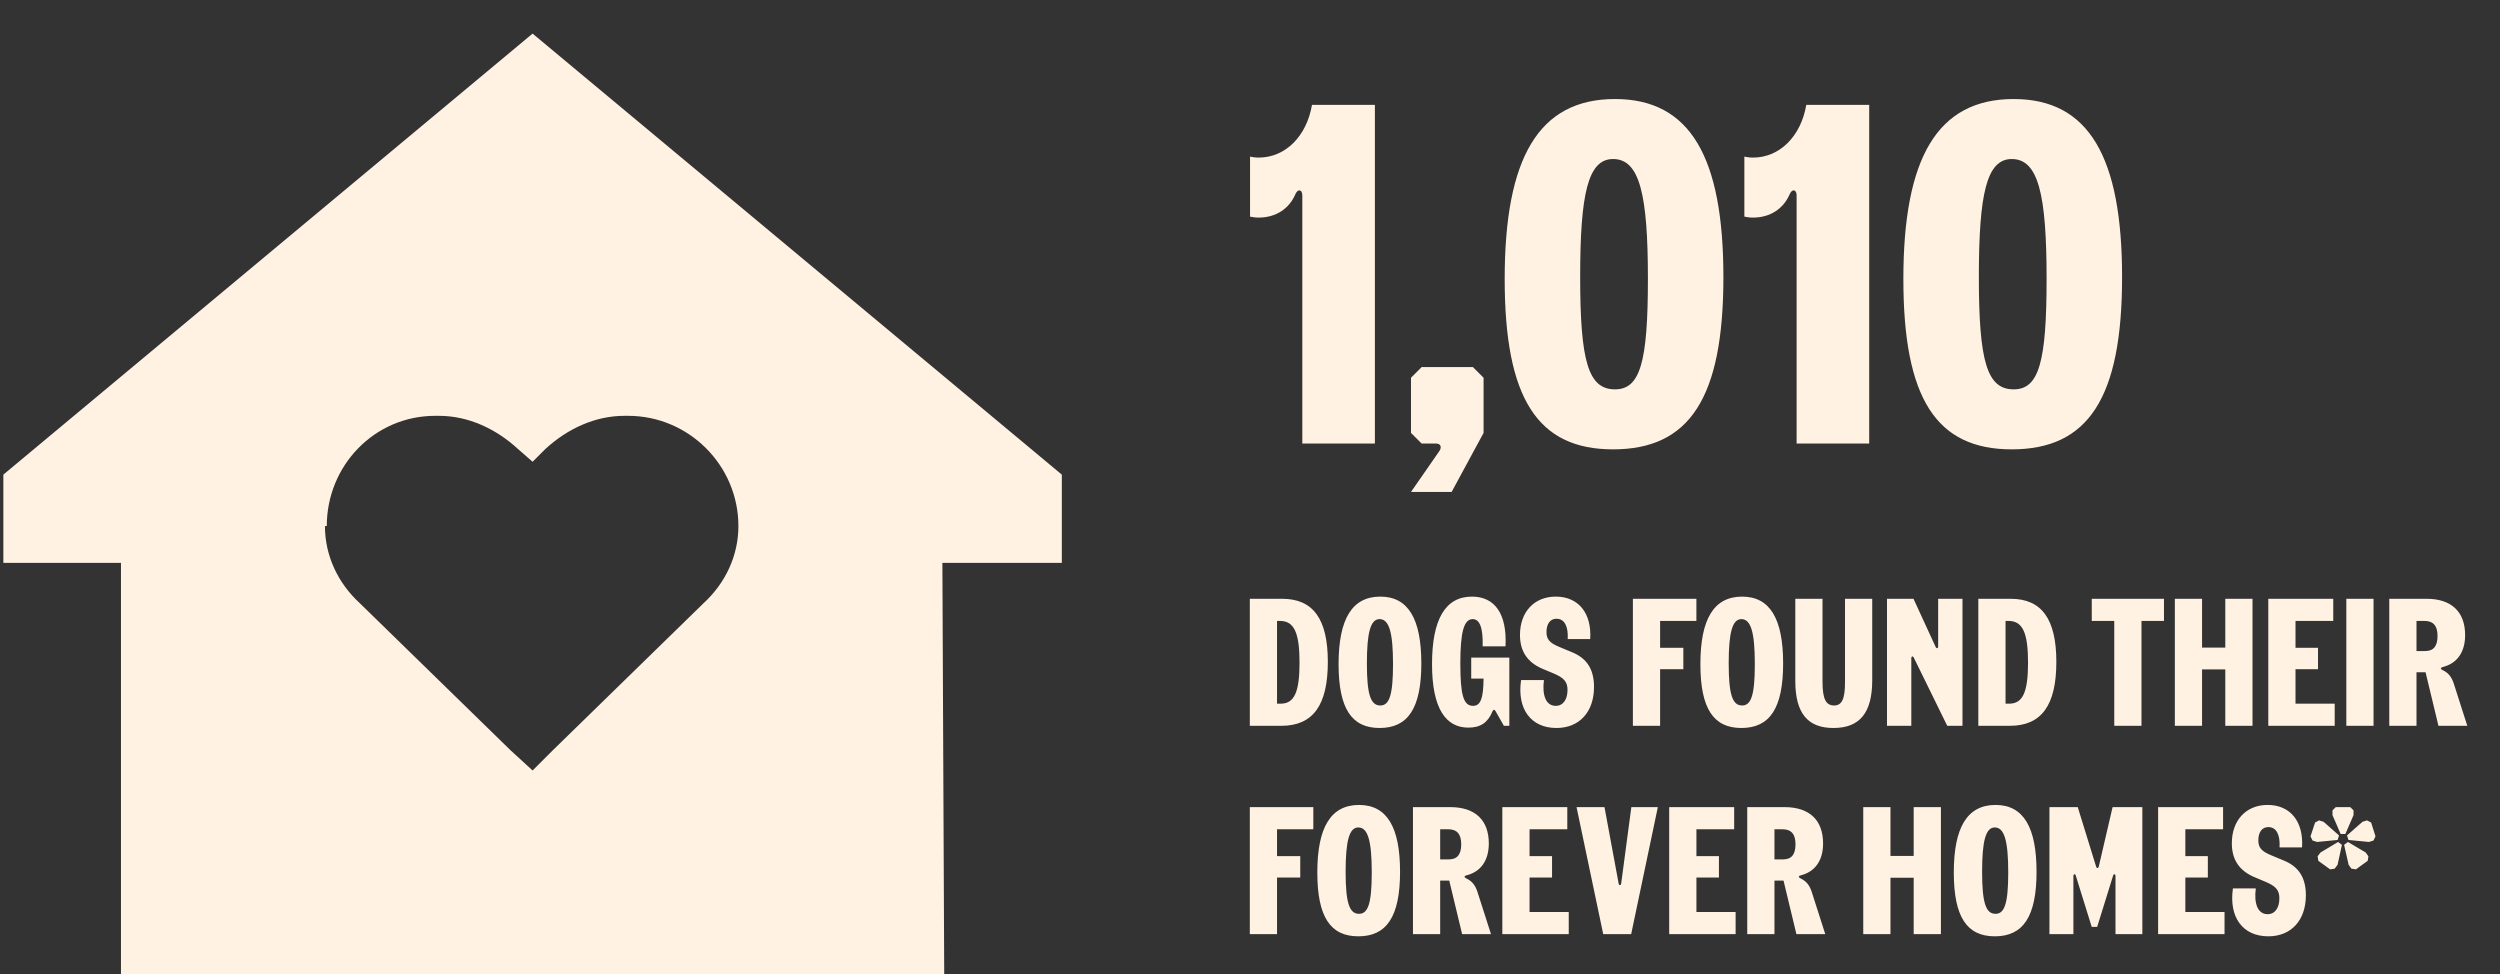 <svg width="372" height="145" viewBox="0 0 372 145" fill="none" xmlns="http://www.w3.org/2000/svg">
<rect x="0" y="0" width="372" height="145" fill="#333333" stroke="none"/>
<path d="M140.227 83.75L140.5 145H18V83.75H0.5V70.625L79.25 5L158 70.625V83.75H140.227ZM48.625 78.281H48.352C48.352 82.656 50.266 86.758 53.547 89.766L75.969 111.641L79.25 114.648L82.258 111.641L104.68 89.766C107.961 86.758 109.875 82.656 109.875 78.281C109.875 69.258 102.492 61.875 93.469 61.875H92.922C88.547 61.875 84.445 63.789 81.164 66.797L79.25 68.711L77.062 66.797C73.781 63.789 69.68 61.875 65.305 61.875H64.758C55.734 61.875 48.625 69.258 48.625 78.281Z" fill="#FFF2E2"/>
<path d="M186.008 23.304C186.368 23.376 186.728 23.448 187.304 23.448C191.264 23.448 194.432 20.28 195.224 15.6H204.584V66H193.784V29.064C193.784 28.2 193.136 28.056 192.776 28.848C191.84 31.08 189.824 32.376 187.304 32.376C186.728 32.376 186.368 32.304 186.008 32.232V23.304ZM214.204 67.08C214.564 66.504 214.348 66 213.7 66H211.54L209.956 64.416V56.208L211.54 54.624H219.172L220.756 56.208V64.416L216.004 73.2H209.956L214.204 67.08ZM240.025 66.864C228.793 66.864 223.897 59.304 223.897 41.52C223.897 23.52 228.937 14.736 240.313 14.736C251.545 14.736 256.441 23.448 256.441 41.232C256.441 59.232 251.401 66.864 240.025 66.864ZM235.129 41.232C235.129 53.832 236.353 57.936 240.313 57.936C244.057 57.936 245.209 53.904 245.209 41.52C245.209 28.92 243.985 23.664 240.025 23.664C236.281 23.664 235.129 28.848 235.129 41.232ZM259.56 23.304C259.92 23.376 260.28 23.448 260.856 23.448C264.816 23.448 267.984 20.28 268.776 15.6H278.136V66H267.336V29.064C267.336 28.2 266.688 28.056 266.328 28.848C265.392 31.08 263.376 32.376 260.856 32.376C260.28 32.376 259.92 32.304 259.56 32.232V23.304ZM299.349 66.864C288.117 66.864 283.221 59.304 283.221 41.52C283.221 23.52 288.261 14.736 299.637 14.736C310.869 14.736 315.765 23.448 315.765 41.232C315.765 59.232 310.725 66.864 299.349 66.864ZM294.453 41.232C294.453 53.832 295.677 57.936 299.637 57.936C303.381 57.936 304.533 53.904 304.533 41.52C304.533 28.92 303.309 23.664 299.349 23.664C295.605 23.664 294.453 28.848 294.453 41.232Z" fill="#FFF2E2"/>
<path d="M185.972 108V89.1H190.778C195.395 89.1 197.582 92.097 197.582 98.496C197.582 104.949 195.368 108 190.67 108H185.972ZM190.022 104.706H190.562C192.587 104.706 193.37 103.005 193.37 98.604C193.37 94.122 192.56 92.394 190.454 92.394H190.022V104.706ZM205.283 108.324C201.125 108.324 199.181 105.435 199.181 98.82C199.181 92.124 201.179 88.776 205.391 88.776C209.549 88.776 211.493 92.097 211.493 98.712C211.493 105.408 209.495 108.324 205.283 108.324ZM203.393 98.712C203.393 103.383 203.96 104.976 205.391 104.976C206.741 104.976 207.281 103.41 207.281 98.82C207.281 94.149 206.714 92.124 205.283 92.124C203.933 92.124 203.393 94.122 203.393 98.712ZM218.486 108.27C215.138 108.27 213.086 105.435 213.086 98.82C213.086 92.178 215.057 88.776 219.026 88.776C222.374 88.776 224.264 91.26 224.021 96.174H220.619C220.7 93.366 220.16 92.124 219.134 92.124C217.811 92.124 217.298 94.122 217.298 98.712C217.298 103.41 217.757 105.03 219.188 105.03C220.322 105.03 220.727 103.896 220.754 100.98H218.918V97.848H224.588V108H223.778L222.536 105.813C222.374 105.543 222.212 105.543 222.077 105.867C221.375 107.541 220.295 108.27 218.486 108.27ZM231.6 108.324C227.793 108.324 225.714 105.489 226.335 101.196H229.737C229.44 103.518 230.061 105.03 231.492 105.03C232.599 105.03 233.247 104.085 233.247 102.654C233.247 101.466 232.734 100.845 231.087 100.17L229.602 99.549C227.28 98.577 226.173 96.93 226.173 94.473C226.173 91.044 228.306 88.776 231.492 88.776C234.894 88.776 236.865 91.26 236.622 95.094H233.274C233.382 93.231 232.815 92.07 231.6 92.07C230.655 92.07 230.115 92.853 230.115 94.041C230.115 95.121 230.574 95.661 232.005 96.255L233.949 97.065C236.163 97.983 237.189 99.63 237.189 102.222C237.189 105.948 235.002 108.324 231.6 108.324ZM242.973 108V89.1H252.423V92.394H247.023V96.39H250.479V99.576H247.023V108H242.973ZM259.12 108.324C254.962 108.324 253.018 105.435 253.018 98.82C253.018 92.124 255.016 88.776 259.228 88.776C263.386 88.776 265.33 92.097 265.33 98.712C265.33 105.408 263.332 108.324 259.12 108.324ZM257.23 98.712C257.23 103.383 257.797 104.976 259.228 104.976C260.578 104.976 261.118 103.41 261.118 98.82C261.118 94.149 260.551 92.124 259.12 92.124C257.77 92.124 257.23 94.122 257.23 98.712ZM272.81 108.324C268.949 108.324 267.14 106.083 267.14 101.304V89.1H271.19V101.412C271.19 103.977 271.676 104.976 272.918 104.976C274.079 104.976 274.538 104.004 274.538 101.52V89.1H278.588V101.196C278.588 106.056 276.752 108.324 272.81 108.324ZM280.785 108V89.1H284.727L288.021 96.255C288.156 96.552 288.399 96.498 288.399 96.174V89.1H292.017V108H289.749L284.781 97.875C284.646 97.578 284.403 97.632 284.403 97.956V108H280.785ZM294.374 108V89.1H299.18C303.797 89.1 305.984 92.097 305.984 98.496C305.984 104.949 303.77 108 299.072 108H294.374ZM298.424 104.706H298.964C300.989 104.706 301.772 103.005 301.772 98.604C301.772 94.122 300.962 92.394 298.856 92.394H298.424V104.706ZM314.602 108V92.394H311.254V89.1H322V92.394H318.652V108H314.602ZM331.123 108V99.603H327.667V108H323.617V89.1H327.667V96.363H331.123V89.1H335.173V108H331.123ZM337.522 108V89.1H347.188V92.394H341.572V96.39H344.92V99.576H341.572V104.706H347.404V108H337.522ZM349.133 108V89.1H353.183V108H349.133ZM355.524 108V89.1H361.086C364.785 89.1 366.81 91.044 366.81 94.5C366.81 97.038 365.622 98.712 363.489 99.252C363.084 99.36 363.138 99.549 363.462 99.711C364.326 100.116 364.812 100.737 365.136 101.763L367.134 108H362.841L360.924 100.035H359.574V108H355.524ZM359.574 96.876H360.87C362.112 96.876 362.706 96.147 362.706 94.635C362.706 93.123 362.085 92.394 360.762 92.394H359.574V96.876ZM185.972 139V120.1H195.422V123.394H190.022V127.39H193.478V130.576H190.022V139H185.972ZM202.119 139.324C197.961 139.324 196.017 136.435 196.017 129.82C196.017 123.124 198.015 119.776 202.227 119.776C206.385 119.776 208.329 123.097 208.329 129.712C208.329 136.408 206.331 139.324 202.119 139.324ZM200.229 129.712C200.229 134.383 200.796 135.976 202.227 135.976C203.577 135.976 204.117 134.41 204.117 129.82C204.117 125.149 203.55 123.124 202.119 123.124C200.769 123.124 200.229 125.122 200.229 129.712ZM210.249 139V120.1H215.811C219.51 120.1 221.535 122.044 221.535 125.5C221.535 128.038 220.347 129.712 218.214 130.252C217.809 130.36 217.863 130.549 218.187 130.711C219.051 131.116 219.537 131.737 219.861 132.763L221.859 139H217.566L215.649 131.035H214.299V139H210.249ZM214.299 127.876H215.595C216.837 127.876 217.431 127.147 217.431 125.635C217.431 124.123 216.81 123.394 215.487 123.394H214.299V127.876ZM223.547 139V120.1H233.213V123.394H227.597V127.39H230.945V130.576H227.597V135.706H233.429V139H223.547ZM238.559 139L234.59 120.1H238.748L240.854 131.467C240.908 131.791 241.178 131.791 241.232 131.467L242.744 120.1H246.686L242.717 139H238.559ZM248.378 139V120.1H258.044V123.394H252.428V127.39H255.776V130.576H252.428V135.706H258.26V139H248.378ZM259.989 139V120.1H265.551C269.25 120.1 271.275 122.044 271.275 125.5C271.275 128.038 270.087 129.712 267.954 130.252C267.549 130.36 267.603 130.549 267.927 130.711C268.791 131.116 269.277 131.737 269.601 132.763L271.599 139H267.306L265.389 131.035H264.039V139H259.989ZM264.039 127.876H265.335C266.577 127.876 267.171 127.147 267.171 125.635C267.171 124.123 266.55 123.394 265.227 123.394H264.039V127.876ZM284.758 139V130.603H281.302V139H277.252V120.1H281.302V127.363H284.758V120.1H288.808V139H284.758ZM296.827 139.324C292.669 139.324 290.725 136.435 290.725 129.82C290.725 123.124 292.723 119.776 296.935 119.776C301.093 119.776 303.037 123.097 303.037 129.712C303.037 136.408 301.039 139.324 296.827 139.324ZM294.937 129.712C294.937 134.383 295.504 135.976 296.935 135.976C298.285 135.976 298.825 134.41 298.825 129.82C298.825 125.149 298.258 123.124 296.827 123.124C295.477 123.124 294.937 125.122 294.937 129.712ZM304.957 139V120.1H309.169L311.896 128.929C311.977 129.226 312.22 129.253 312.301 128.929L314.353 120.1H318.781V139H314.785V130.333C314.785 130.063 314.515 129.982 314.434 130.279L312.058 137.92H311.248L308.872 130.279C308.791 129.982 308.521 130.063 308.521 130.333V139H304.957ZM321.129 139V120.1H330.795V123.394H325.179V127.39H328.527V130.576H325.179V135.706H331.011V139H321.129ZM337.524 139.324C333.717 139.324 331.638 136.489 332.259 132.196H335.661C335.364 134.518 335.985 136.03 337.416 136.03C338.523 136.03 339.171 135.085 339.171 133.654C339.171 132.466 338.658 131.845 337.011 131.17L335.526 130.549C333.204 129.577 332.097 127.93 332.097 125.473C332.097 122.044 334.23 119.776 337.416 119.776C340.818 119.776 342.789 122.26 342.546 126.094H339.198C339.306 124.231 338.739 123.07 337.524 123.07C336.579 123.07 336.039 123.853 336.039 125.041C336.039 126.121 336.498 126.661 337.929 127.255L339.873 128.065C342.087 128.983 343.113 130.63 343.113 133.222C343.113 136.948 340.926 139.324 337.524 139.324ZM348.289 124.096L347.074 121.288V120.586L347.56 120.1H349.72L350.206 120.586V121.288L348.991 124.096H348.289ZM343.807 124.447L344.482 122.395L345.076 122.071L345.751 122.287L348.046 124.312L347.83 124.987L344.779 125.284L344.104 125.068L343.807 124.447ZM344.86 127.417L345.292 126.85L347.911 125.284L348.478 125.716L347.83 128.686L347.398 129.253L346.723 129.361L344.968 128.092L344.86 127.417ZM348.802 125.716L349.369 125.284L352.015 126.85L352.42 127.417L352.312 128.092L350.557 129.361L349.882 129.253L349.477 128.686L348.802 125.716ZM349.234 124.312L351.529 122.287L352.204 122.071L352.825 122.395L353.473 124.447L353.176 125.068L352.501 125.284L349.45 124.987L349.234 124.312Z" fill="#FFF2E2"/>
</svg>
